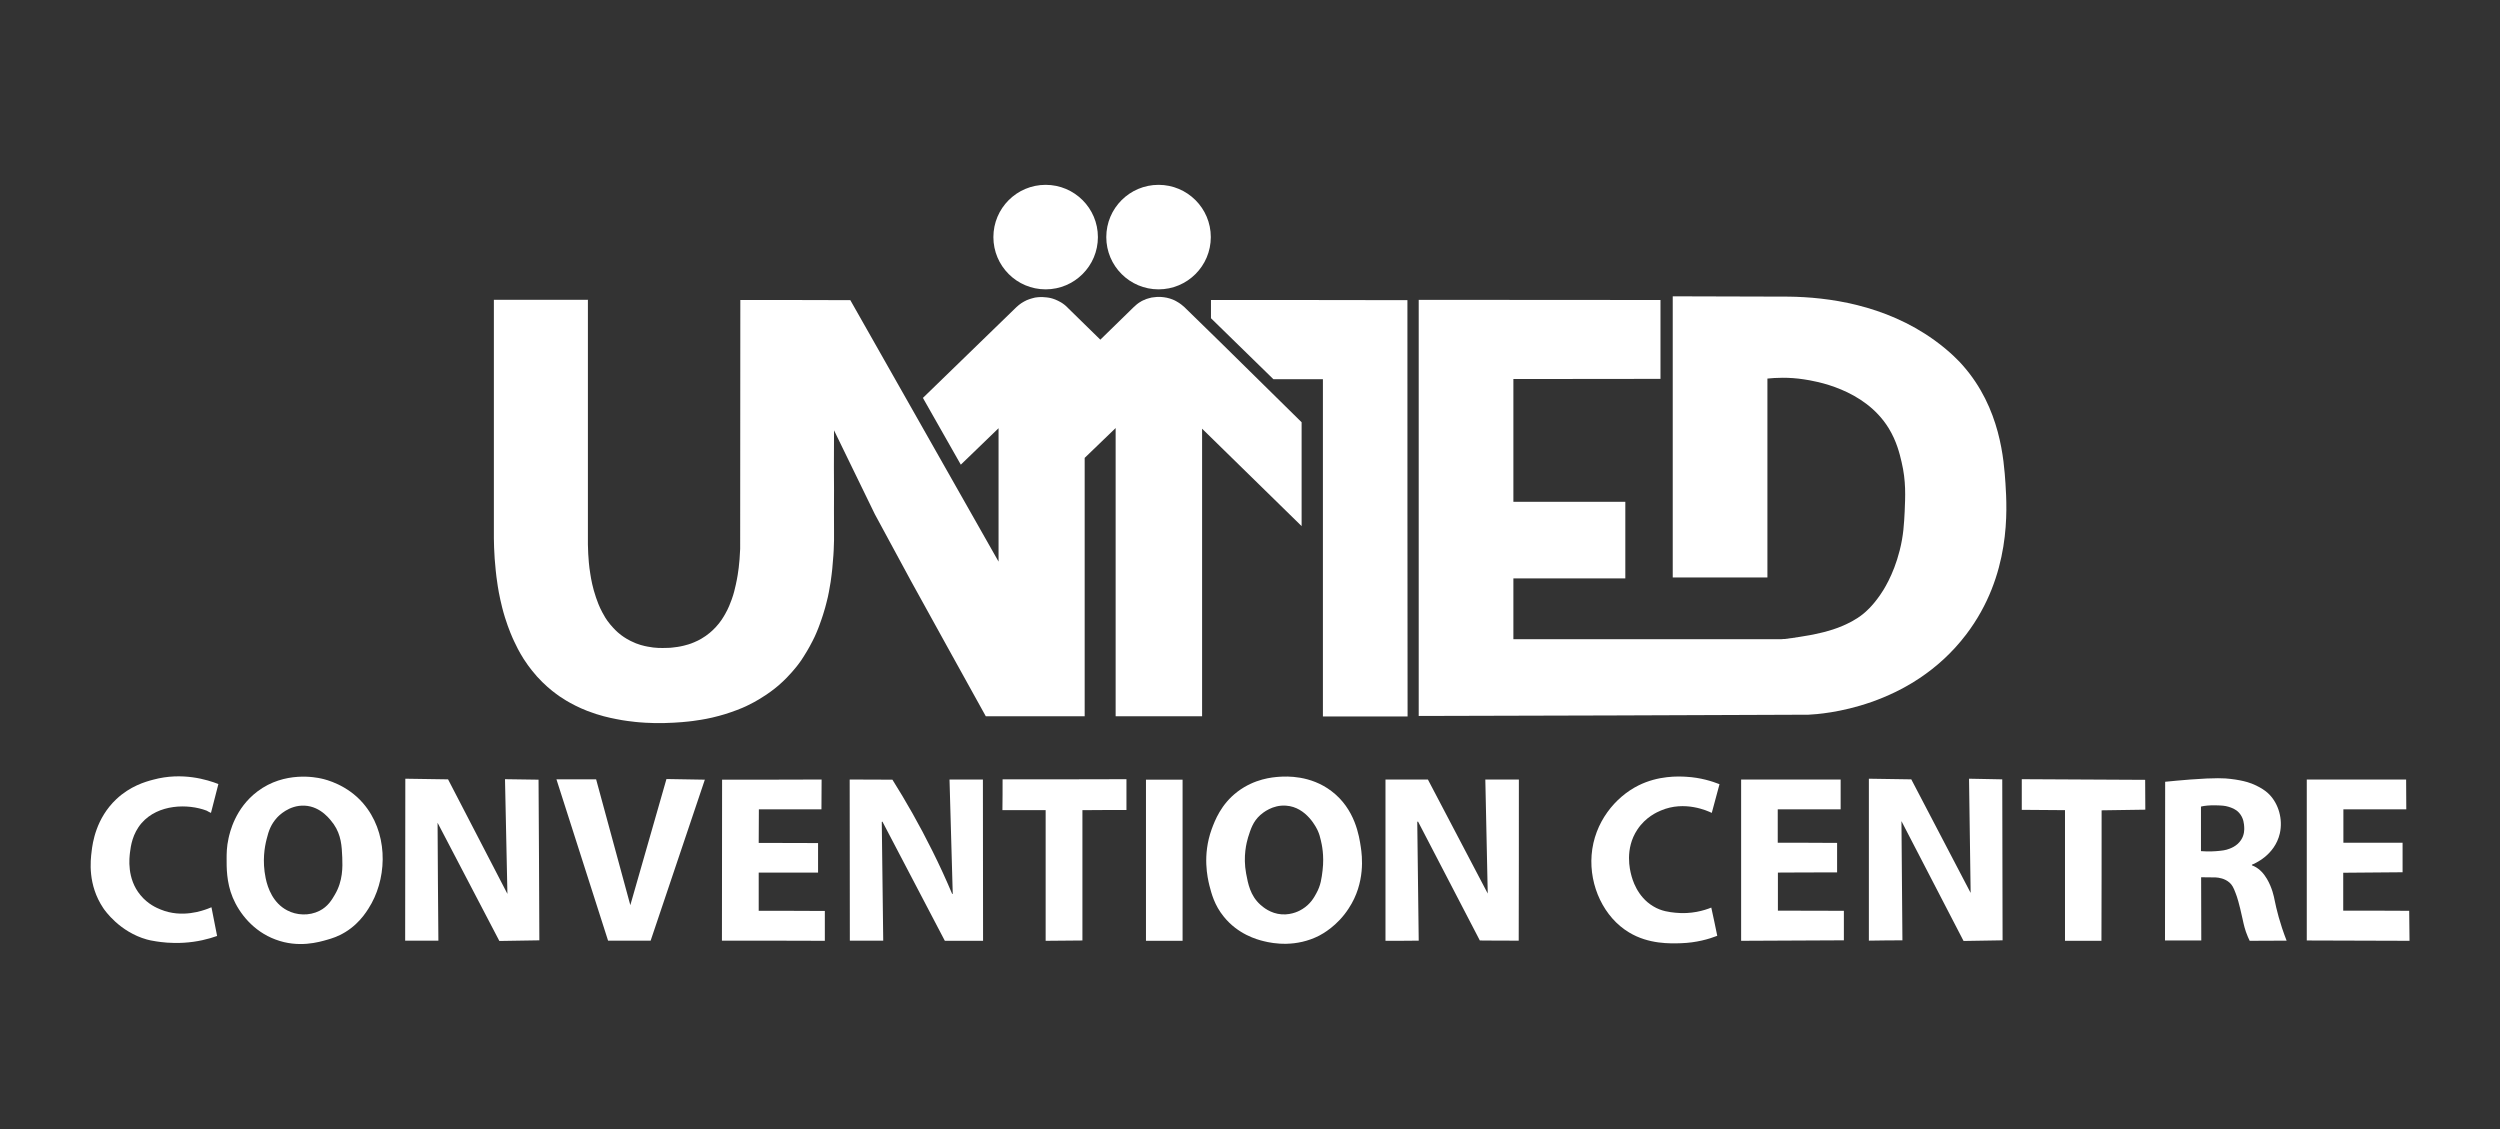 <?xml version="1.0" encoding="utf-8"?>
<!-- Generator: Adobe Illustrator 23.0.1, SVG Export Plug-In . SVG Version: 6.00 Build 0)  -->
<svg version="1.1" id="Layer_1" xmlns="http://www.w3.org/2000/svg" xmlns:xlink="http://www.w3.org/1999/xlink" x="0px" y="0px"
	 viewBox="0 0 155 70" style="enable-background:new 0 0 155 70;" xml:space="preserve">
<rect x="0" y="0" width="155" height="70" fill="#333333" stroke="none"/>
<style type="text/css">
	.st0{fill:#FFFFFF;}
</style>
<g>
	<g>
		<g>
			<g>
				<path class="st0" d="M36.45,18.6c0,8.65,0,14.38,0,14.74c0,0.03,0,0.2,0,0.42c0,0.15,0.01,0.34,0.02,0.58
					c0.02,0.29,0.04,0.72,0.13,1.25c0.05,0.33,0.14,0.83,0.35,1.45c0.08,0.23,0.19,0.55,0.4,0.94c0.09,0.17,0.23,0.43,0.48,0.73
					c0.25,0.3,0.47,0.5,0.55,0.56c0.15,0.13,0.4,0.31,0.72,0.47c0.45,0.23,0.84,0.31,1.05,0.35c0.49,0.1,0.88,0.09,1.18,0.08
					c0.17,0,0.29-0.01,0.35-0.02c0.2-0.02,0.44-0.05,0.72-0.12c0.15-0.04,0.37-0.09,0.64-0.21c0.34-0.14,0.58-0.3,0.71-0.39
					c0.1-0.07,0.35-0.25,0.62-0.54c0.31-0.33,0.48-0.63,0.59-0.82c0.21-0.37,0.32-0.67,0.4-0.89c0.14-0.38,0.2-0.67,0.26-0.93
					c0.1-0.45,0.15-0.8,0.18-1.05c0.04-0.31,0.07-0.71,0.09-1.17c0-5.14,0.01-10.29,0.01-15.43c2.27,0,4.54,0,6.82,0.01
					c3.06,5.4,6.13,10.81,9.19,16.21c0-2.76,0-5.51,0-8.27c-0.78,0.75-1.56,1.51-2.34,2.26c-0.78-1.38-1.57-2.76-2.35-4.14
					c1.93-1.88,3.87-3.75,5.8-5.63c0.04-0.04,0.09-0.08,0.15-0.13c0.11-0.09,0.21-0.15,0.23-0.16c0.03-0.02,0.13-0.08,0.26-0.14
					c0.24-0.1,0.44-0.14,0.51-0.16c0.06-0.01,0.25-0.04,0.49-0.03c0.19,0.01,0.33,0.03,0.38,0.04c0.12,0.02,0.32,0.07,0.56,0.19
					c0.15,0.07,0.25,0.14,0.28,0.16c0,0,0.18,0.12,0.31,0.26c0.01,0.01,0.03,0.04,0.07,0.07c0.03,0.03,0.06,0.05,0.07,0.07
					c0.63,0.62,1.26,1.23,1.89,1.85c0.69-0.67,1.38-1.34,2.07-2.02c0.01-0.01,0.01-0.01,0.02-0.02c0,0,0.02-0.02,0.04-0.03
					c0.03-0.03,0.06-0.05,0.06-0.06c0.03-0.03,0.06-0.04,0.07-0.06c0.02-0.01,0.04-0.03,0.08-0.06c0.01-0.01,0.04-0.03,0.07-0.05
					c0.01-0.01,0.04-0.02,0.07-0.04c0.03-0.02,0.05-0.03,0.06-0.04c0.02-0.01,0.05-0.03,0.08-0.04c0.03-0.02,0.05-0.03,0.07-0.03
					c0.01-0.01,0.03-0.01,0.05-0.02c0.01-0.01,0.02-0.01,0.04-0.02c0.02-0.01,0.04-0.01,0.05-0.02c0.01,0,0.03-0.01,0.05-0.02
					c0.03-0.01,0.05-0.02,0.07-0.02c0.01,0,0.03-0.01,0.07-0.02c0.02-0.01,0.05-0.01,0.08-0.02c0.01,0,0.04-0.01,0.07-0.02
					c0,0,0.04-0.01,0.08-0.01c0.16-0.03,0.33-0.03,0.33-0.03c0.28-0.01,0.52,0.05,0.54,0.05c0.28,0.06,0.49,0.16,0.59,0.22
					c0.24,0.13,0.4,0.27,0.49,0.35c0.34,0.32,3.28,3.2,7.28,7.15c0,2.15,0,4.29,0,6.44c-2.06-2.01-4.11-4.02-6.17-6.04
					c0,5.94,0,11.89,0,17.83c-1.79,0-3.57,0-5.36,0c0-5.96,0-11.91,0-17.87c-0.64,0.62-1.28,1.23-1.92,1.85c0,5.34,0,10.68,0,16.02
					c-2.04,0-4.09,0-6.13,0c-1.55-2.8-3.1-5.59-4.64-8.39c-0.75-1.38-1.49-2.76-2.24-4.14c-0.84-1.74-1.69-3.47-2.53-5.2
					c-0.01,1.83-0.01,3,0,3.75c0,0.81-0.01,1.63,0,2.44c0,0.08,0,0.32,0,0.63c-0.01,0.48-0.03,0.83-0.04,0.94
					c-0.03,0.42-0.06,0.74-0.07,0.84c-0.02,0.19-0.05,0.45-0.1,0.8c-0.04,0.26-0.08,0.46-0.11,0.63c-0.04,0.21-0.08,0.4-0.15,0.66
					c-0.06,0.24-0.11,0.42-0.15,0.54c-0.04,0.12-0.08,0.29-0.16,0.5c-0.08,0.24-0.16,0.44-0.2,0.55c-0.16,0.41-0.31,0.71-0.35,0.78
					c-0.06,0.12-0.25,0.49-0.53,0.93c-0.05,0.07-0.1,0.16-0.18,0.28c-0.06,0.09-0.26,0.37-0.57,0.72c-0.15,0.17-0.42,0.47-0.81,0.81
					c-0.07,0.06-0.36,0.31-0.79,0.6c-0.23,0.15-0.61,0.4-1.11,0.64c-0.11,0.06-0.52,0.25-1.08,0.44c-0.11,0.04-0.55,0.19-1.15,0.33
					c-0.52,0.12-0.91,0.17-1.19,0.21c-0.29,0.04-0.94,0.11-1.78,0.13c-0.92,0.02-1.61-0.05-1.8-0.07c-0.25-0.03-0.67-0.07-1.2-0.18
					c-0.41-0.08-1.02-0.21-1.77-0.5c-1.08-0.42-1.8-0.95-1.94-1.06c-0.29-0.21-0.73-0.57-1.19-1.08c-0.12-0.14-0.46-0.52-0.82-1.08
					c-0.29-0.46-0.47-0.83-0.59-1.09c-0.1-0.21-0.34-0.74-0.57-1.48c-0.15-0.48-0.23-0.85-0.29-1.11c-0.14-0.63-0.2-1.12-0.24-1.41
					c-0.01-0.11-0.07-0.55-0.11-1.13c-0.03-0.49-0.05-0.92-0.05-1.27c0-4.93,0-9.85,0-14.78c1.92,0,3.83,0,5.75,0
					c0.03,0,0.07,0,0.1,0C36.45,18.6,36.45,18.6,36.45,18.6z"/>
				<ellipse class="st0" cx="64.83" cy="14.7" rx="3.24" ry="3.24"/>
				<ellipse class="st0" cx="71.83" cy="14.7" rx="3.24" ry="3.24"/>
			</g>
			<path class="st0" d="M75.08,19.73c0-0.38,0-0.76,0-1.13c4.06,0,8.12,0,12.18,0.01c0,8.6,0,17.21,0.01,25.81c-1.75,0-3.5,0-5.25,0
				c0-6.97,0-13.94,0-20.91c-1.02,0-2.05,0-3.07,0C77.66,22.25,76.37,20.99,75.08,19.73C75.09,19.73,75.08,19.73,75.08,19.73z"/>
		</g>
		<path class="st0" d="M87.96,44.39c0-8.6,0-17.2,0-25.8c5,0,10,0.01,14.99,0.01c0,1.63,0,3.26,0,4.89c-3.04,0-6.08,0.01-9.12,0.01
			c0,2.54,0,5.07,0,7.61c2.31,0,4.62,0,6.94,0c0,1.58,0,3.17,0,4.75c-2.31,0-4.62,0-6.94,0c0,1.26,0,2.51,0,3.77
			c5.5,0,11.01,0,16.51,0c0,0,0.01,0,0.01,0c0.02,0,0.04,0,0.05,0c0.01,0,0.01,0,0.05,0c0.09-0.01,0.09-0.01,0.11-0.01
			c0.03,0,0.03,0,0.06,0c0.02,0,0.03,0,0.04,0c0.02,0,0.03,0,0.06-0.01c0.03,0,0.03,0,0.08-0.01c0.03,0,0.05,0,0.07-0.01
			c0.03,0,0.04,0,0.07-0.01c0.02,0,0.04,0,0.07-0.01c0.02,0,0.05,0,0.09-0.01c0.03,0,0.04,0,0.05-0.01c0.04,0,0.05-0.01,0.09-0.01
			c0.04,0,0.04,0,0.06-0.01c0.02,0,0.02,0,0.05-0.01c0.03,0,0.03,0,0.07-0.01c0.03,0,0.04,0,0.06-0.01c0.02,0,0.02,0,0.07-0.01
			c0.04-0.01,0.04-0.01,0.06-0.01c0,0,0.03,0,0.06-0.01c0.45-0.07,0.75-0.13,0.75-0.13c0.36-0.07,0.63-0.15,0.74-0.17
			c0.25-0.07,0.65-0.18,1.11-0.38c0.29-0.13,0.77-0.34,1.26-0.74c0.11-0.09,0.53-0.43,1.03-1.15c0.17-0.24,0.83-1.22,1.22-2.77
			c0.24-0.94,0.27-1.66,0.31-2.41c0.04-0.95,0.09-1.89-0.19-3.07c-0.12-0.52-0.31-1.3-0.8-2.1c-1.51-2.46-4.6-2.93-5.25-3.03
			c-0.97-0.15-1.78-0.1-2.27-0.05c0,4.11,0,8.22,0,12.33c-1.96,0-3.92,0-5.87,0c0-5.81,0-11.62,0-17.43
			c2.4,0.01,4.79,0.01,7.19,0.02c2.42,0.03,5.96,0.49,9.02,2.69c1.03,0.74,1.63,1.41,1.77,1.57c2.35,2.66,2.55,5.88,2.65,7.33
			c0.1,1.61,0.36,5.68-2.44,9.36c-3.48,4.57-8.93,4.93-9.77,4.97C104.07,44.35,96.02,44.37,87.96,44.39z"/>
	</g>
	<g>
		<path class="st0" d="M13.08,50.4c0.15-0.6,0.31-1.19,0.46-1.79c-0.67-0.26-2.23-0.76-4.04-0.27c-0.5,0.13-1.43,0.4-2.29,1.21
			c-1.26,1.19-1.47,2.71-1.53,3.24c-0.07,0.56-0.25,2.06,0.72,3.51c0.1,0.15,1.02,1.48,2.71,1.95c0.1,0.03,0.32,0.08,0.6,0.12
			c0.27,0.04,0.89,0.13,1.69,0.08c0.83-0.05,1.53-0.23,2.06-0.42c-0.12-0.59-0.24-1.19-0.35-1.78c-0.06,0.03-0.14,0.06-0.25,0.1
			c-0.28,0.1-1.57,0.59-2.9,0.04c-0.25-0.1-0.79-0.33-1.25-0.89c-0.86-1.03-0.69-2.32-0.65-2.66c0.05-0.39,0.15-1.15,0.72-1.81
			c1.03-1.18,2.87-1.21,4.03-0.77C12.91,50.32,13.01,50.37,13.08,50.4z"/>
		<path class="st0" d="M22.51,49.8c-0.98-1.14-2.3-1.47-2.59-1.53c-0.31-0.07-2.27-0.48-3.96,0.8c-1.39,1.05-1.71,2.55-1.79,2.9
			c-0.12,0.53-0.12,0.98-0.12,1.26c0,0.51-0.02,1.46,0.38,2.42c0.4,0.96,1.27,2.09,2.65,2.6c1.43,0.54,2.7,0.16,3.22,0.01
			c0.25-0.07,0.65-0.19,1.11-0.47c0.98-0.6,1.44-1.46,1.63-1.79C24.03,54.18,24.03,51.56,22.51,49.8z M20.76,55.47
			c-0.18,0.31-0.43,0.74-0.95,1c-0.65,0.33-1.43,0.28-2.01-0.03c-0.86-0.45-1.2-1.36-1.33-2c-0.22-1.07-0.06-1.94,0.06-2.41
			c0.13-0.54,0.28-0.93,0.64-1.33c0.1-0.11,0.74-0.79,1.71-0.75c1.04,0.05,1.63,0.91,1.81,1.15c0.47,0.68,0.5,1.37,0.53,2.06
			C21.24,53.74,21.27,54.61,20.76,55.47z"/>
		<path class="st0" d="M27.18,58.32c-0.69,0-1.37,0-2.06,0c0-3.35,0.01-6.69,0.01-10.04c0.88,0.01,1.76,0.03,2.65,0.04
			c1.23,2.37,2.45,4.73,3.68,7.1c-0.05-2.37-0.1-4.74-0.15-7.11c0.69,0.01,1.38,0.02,2.08,0.03c0.02,3.32,0.04,6.64,0.05,9.96
			c-0.83,0.01-1.66,0.03-2.48,0.04c-1.28-2.44-2.55-4.89-3.83-7.33C27.14,53.45,27.16,55.88,27.18,58.32z"/>
		<path class="st0" d="M37.7,58.32c-1.07-3.33-2.14-6.67-3.2-10c0.82,0,1.64,0,2.46,0c0.71,2.6,1.41,5.2,2.12,7.8
			c0.75-2.61,1.49-5.21,2.24-7.82c0.79,0.01,1.59,0.03,2.38,0.04c-1.12,3.33-2.24,6.65-3.36,9.98
			C39.46,58.32,38.58,58.32,37.7,58.32z"/>
		<path class="st0" d="M44.76,58.32c0-3.33,0.01-6.65,0.01-9.98c2.06,0,4.12,0,6.17-0.01c0,0.62-0.01,1.23-0.01,1.85
			c-1.29,0-2.59,0-3.88,0c0,0.69-0.01,1.39-0.01,2.08c1.23,0,2.45,0.01,3.68,0.01c0,0.61,0,1.22,0,1.83c-1.23,0-2.45,0-3.68,0
			c0,0.79,0,1.58,0,2.37c1.37,0,2.74,0,4.1,0.01c0,0.62,0,1.23,0,1.85C49.02,58.32,46.89,58.32,44.76,58.32z"/>
		<path class="st0" d="M52.69,58.32c0-3.33-0.01-6.66-0.01-9.99c0.88,0,1.77,0.01,2.65,0.01c0.83,1.32,1.67,2.79,2.48,4.42
			c0.45,0.9,0.85,1.78,1.21,2.63c0,0.01,0.01,0.02,0.01,0.03c0.01,0,0.03,0,0.04,0c-0.07-2.36-0.13-4.72-0.2-7.09
			c0.69,0,1.38,0,2.07,0c0,3.33,0.01,6.66,0.01,10c-0.79,0-1.58,0-2.37,0c-1.29-2.46-2.58-4.92-3.87-7.39
			c-0.01,0.01-0.03,0.01-0.04,0.02c0.03,2.45,0.06,4.91,0.09,7.36C54.07,58.32,53.38,58.32,52.69,58.32z"/>
		<path class="st0" d="M62.16,48.32c2.56,0,5.12,0,7.68-0.01c0,0.64,0,1.27,0,1.91c-0.91,0-1.82,0-2.73,0.01c0,2.69,0,5.39,0,8.08
			c-0.76,0.01-1.52,0.01-2.28,0.02c0-2.7,0-5.4,0-8.1c-0.89,0-1.79,0-2.68,0C62.16,49.59,62.16,48.96,62.16,48.32z"/>
		<path class="st0" d="M71.05,58.33c0-3.33,0-6.66,0-9.99c0.76,0,1.51,0,2.27,0c0,3.33,0,6.66,0,9.99
			C72.56,58.33,71.8,58.33,71.05,58.33z"/>
		<path class="st0" d="M84.37,52.52c-0.1-0.66-0.34-2.36-1.83-3.48c-1.3-0.98-2.76-0.91-3.22-0.88c-0.43,0.03-1.53,0.12-2.59,0.92
			c-1.03,0.78-1.41,1.8-1.61,2.34c-0.58,1.62-0.25,3.01-0.14,3.47c0.13,0.5,0.31,1.23,0.9,1.95c0.88,1.09,2.05,1.41,2.46,1.51
			c0.63,0.16,2.02,0.39,3.45-0.34c0.19-0.1,1.13-0.6,1.83-1.69C84.67,54.73,84.45,53.05,84.37,52.52z M82,53.96
			c-0.06,0.49-0.11,0.93-0.39,1.43c-0.14,0.26-0.37,0.67-0.86,0.97c-0.14,0.09-0.62,0.37-1.28,0.33c-0.71-0.05-1.17-0.46-1.33-0.6
			c-0.63-0.57-0.76-1.3-0.88-1.93c-0.2-1.08,0.03-1.93,0.12-2.24c0.16-0.5,0.3-0.98,0.76-1.39c0.16-0.14,0.76-0.64,1.59-0.58
			c1.29,0.08,1.92,1.43,1.98,1.57c0.09,0.2,0.13,0.36,0.18,0.57C81.95,52.34,82.11,53.03,82,53.96z"/>
		<path class="st0" d="M85.9,58.33c0-3.33,0-6.66,0-10c0.88,0,1.76,0,2.63,0c1.24,2.36,2.48,4.72,3.71,7.07
			c-0.05-2.36-0.1-4.72-0.15-7.07c0.69,0,1.38,0,2.08,0c0,3.33,0,6.66-0.01,9.99c-0.8,0-1.61,0-2.41-0.01
			c-1.28-2.46-2.55-4.91-3.83-7.37c-0.02,0-0.03,0.01-0.05,0.01c0.03,2.46,0.06,4.91,0.09,7.37C87.29,58.33,86.6,58.33,85.9,58.33z"
			/>
		<path class="st0" d="M106.47,58.02c-0.12-0.58-0.24-1.17-0.37-1.75c-0.44,0.18-1.24,0.42-2.22,0.32c-0.38-0.04-0.87-0.09-1.38-0.4
			c-1.01-0.6-1.3-1.69-1.37-1.97c-0.06-0.24-0.42-1.58,0.39-2.79c0.51-0.77,1.22-1.08,1.46-1.18c1.48-0.63,2.9,0.03,3.15,0.15
			c0.16-0.59,0.32-1.19,0.48-1.78c-0.46-0.18-1.17-0.41-2.06-0.46c-0.49-0.03-1.73-0.08-2.97,0.54c-1.42,0.71-2.74,2.27-2.9,4.31
			c-0.15,1.93,0.77,3.87,2.32,4.8c1.22,0.74,2.57,0.69,3.22,0.67C105.17,58.45,105.96,58.22,106.47,58.02z"/>
		<path class="st0" d="M107.95,48.33c2.06,0,4.11,0,6.17,0c0,0.62,0,1.24,0,1.85c-1.3,0-2.6,0-3.9,0c0,0.69,0,1.38,0,2.07
			c1.23,0,2.45,0,3.68,0.01c0,0.61,0,1.22,0,1.83c-1.22,0-2.45,0-3.67,0.01c0,0.79,0,1.57,0,2.36c1.36,0,2.73,0.01,4.09,0.01
			c0,0.61,0,1.22,0,1.83c-2.12,0.01-4.25,0.02-6.37,0.03C107.95,55,107.95,51.67,107.95,48.33z"/>
		<path class="st0" d="M115.87,58.32c0-3.35,0-6.69,0-10.04c0.88,0.01,1.75,0.03,2.63,0.04c1.23,2.35,2.46,4.7,3.68,7.04
			c-0.03-2.36-0.07-4.72-0.1-7.08c0.69,0.01,1.37,0.03,2.06,0.04c0.01,3.33,0.01,6.65,0.02,9.98c-0.81,0.01-1.62,0.03-2.42,0.04
			c-1.28-2.48-2.57-4.95-3.85-7.43c0.02,2.46,0.04,4.93,0.06,7.39C117.25,58.3,116.56,58.31,115.87,58.32z"/>
		<path class="st0" d="M128.03,50.23c-0.89-0.01-1.79-0.01-2.68-0.02c0-0.63,0-1.27,0-1.9c2.55,0.01,5.1,0.03,7.65,0.04
			c0,0.62,0.01,1.23,0.01,1.85c-0.9,0.01-1.81,0.03-2.71,0.04c0,2.7,0,5.4-0.01,8.09c-0.75,0-1.51,0-2.26,0
			C128.03,55.63,128.03,52.93,128.03,50.23z"/>
		<path class="st0" d="M141.02,55.78c-0.03-0.16-0.14-0.73-0.47-1.29c-0.19-0.32-0.44-0.61-0.79-0.78
			c-0.06-0.03-0.11-0.05-0.14-0.06v-0.04c0.1-0.04,1.41-0.55,1.73-1.94c0.2-0.9-0.09-1.83-0.64-2.4c-0.31-0.32-0.65-0.48-0.9-0.6
			c-0.21-0.1-0.65-0.28-1.54-0.38c-0.32-0.04-0.88-0.08-2.47,0.04c-0.63,0.05-1.17,0.1-1.56,0.14c0,3.28-0.01,6.56-0.01,9.84
			c0.75,0,1.5,0,2.25,0c0-1.31-0.01-2.61-0.01-3.92c0.3,0,0.59,0.01,0.89,0.01c0.2,0.01,0.58,0.06,0.88,0.33
			c0.14,0.13,0.23,0.27,0.37,0.65c0.09,0.23,0.21,0.59,0.43,1.6c0.07,0.32,0.14,0.67,0.33,1.11c0.04,0.1,0.08,0.18,0.11,0.24
			l2.29-0.01C141.34,57.22,141.14,56.37,141.02,55.78z M138.95,52.07c-0.26,0.41-0.7,0.55-0.9,0.61c-0.14,0.04-0.24,0.05-0.41,0.07
			c-0.28,0.03-0.68,0.06-1.18,0.02c0-0.92,0-1.84,0-2.76c0.01,0,0.02,0,0.03-0.01c0.18-0.04,0.47-0.08,0.89-0.07
			c0.37,0.01,0.56,0.02,0.79,0.09c0.19,0.06,0.44,0.14,0.65,0.37c0.3,0.33,0.31,0.73,0.32,0.88
			C139.15,51.41,139.16,51.75,138.95,52.07z"/>
		<path class="st0" d="M143.02,58.31c0-3.33,0-6.65,0-9.98c2.05,0,4.11,0,6.16,0c0,0.62,0.01,1.23,0.01,1.85c-1.3,0-2.6,0-3.9,0
			c0,0.69,0,1.38,0,2.07c1.22,0,2.45,0,3.67,0c0,0.61,0,1.22,0,1.83c-1.23,0.01-2.45,0.02-3.68,0.03c0,0.78,0,1.57,0,2.35
			c1.36,0,2.73,0,4.09,0.01c0.01,0.62,0.01,1.24,0.02,1.86C147.27,58.32,145.14,58.32,143.02,58.31z"/>
	</g>
</g>
</svg>
